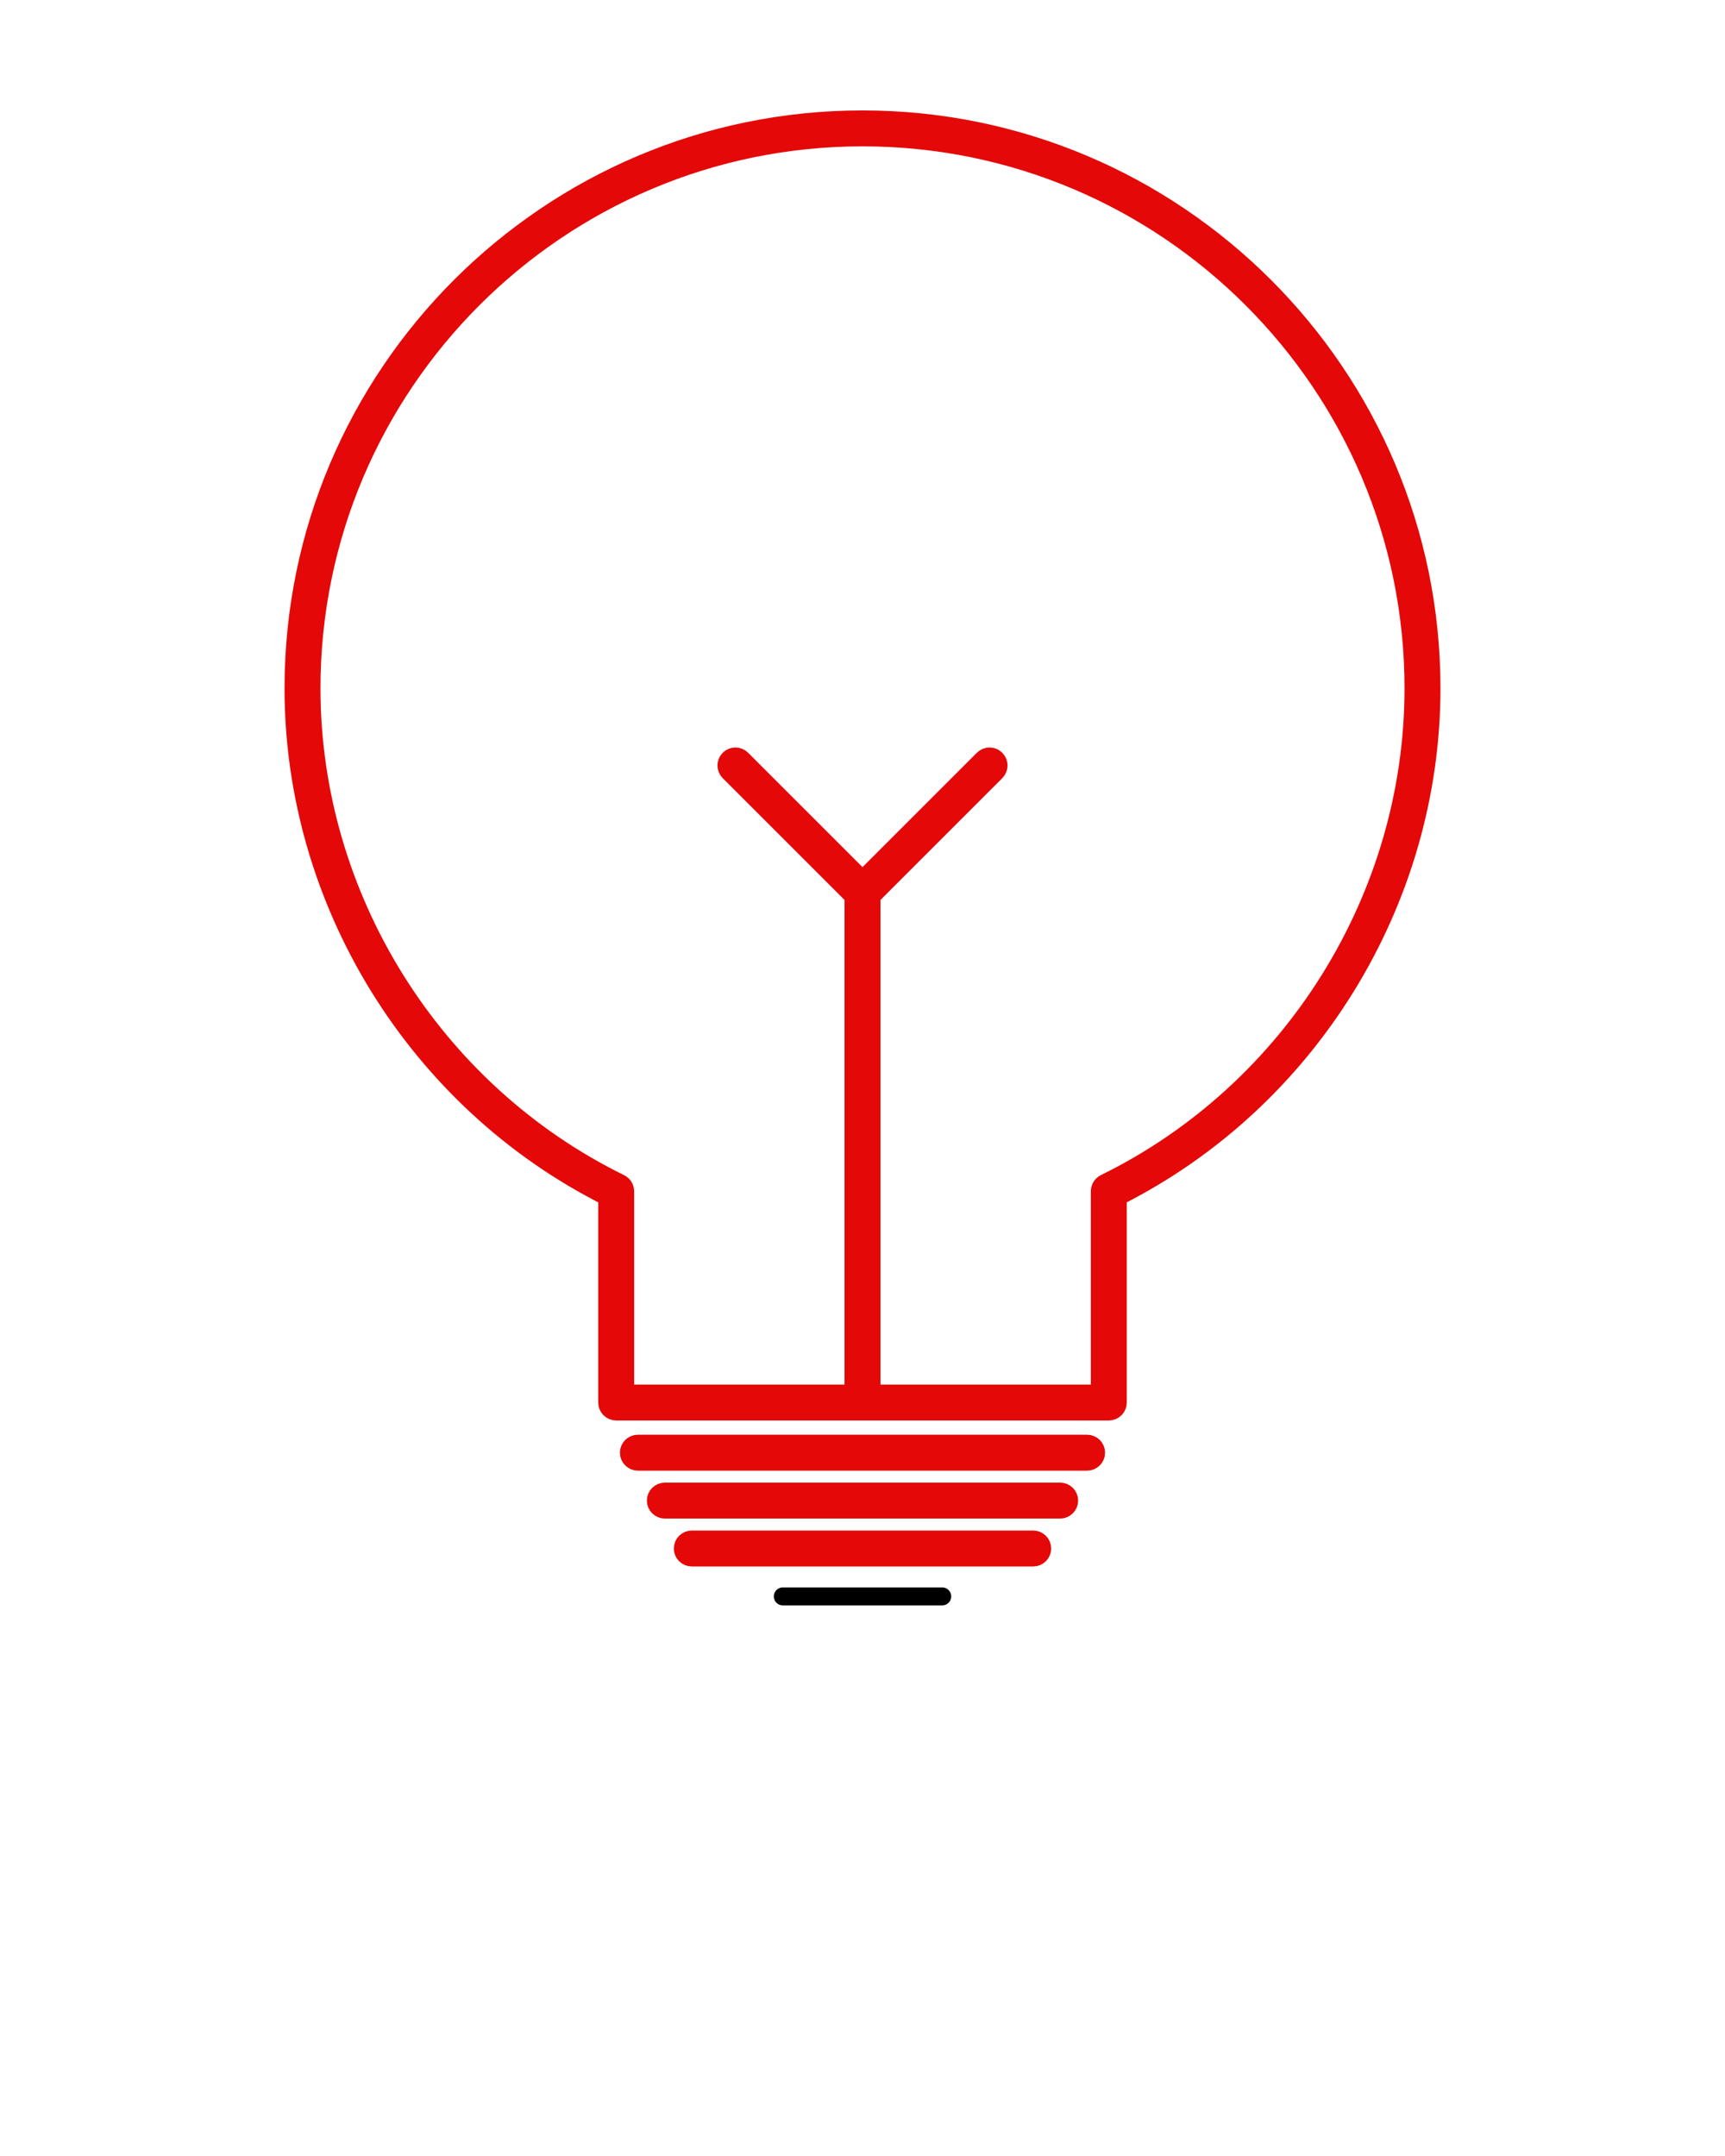 <?xml version="1.0" encoding="UTF-8"?> <svg xmlns="http://www.w3.org/2000/svg" xmlns:xlink="http://www.w3.org/1999/xlink" version="1.1" x="0px" y="0px" viewBox="0 0 96 120" xml:space="preserve"><g><path stroke="#e40808" d="M48,6.646c-17.46,0-31.665,14.205-31.665,31.665c0,11.887,6.841,22.961,17.457,28.304v11.448c0,0.276,0.224,0.5,0.5,0.5 h27.416c0.276,0,0.5-0.224,0.5-0.5v-11.45c10.615-5.342,17.457-16.416,17.457-28.303C79.665,20.851,65.46,6.646,48,6.646z M61.487,65.854c-0.171,0.084-0.279,0.259-0.279,0.449v11.26H48.5V49.883l6.925-6.925c0.195-0.195,0.195-0.512,0-0.707 s-0.512-0.195-0.707,0L48,48.969l-6.718-6.718c-0.195-0.195-0.512-0.195-0.707,0s-0.195,0.512,0,0.707l6.925,6.925v27.681H34.792 V66.306c0-0.19-0.108-0.365-0.28-0.449c-10.435-5.121-17.177-15.934-17.177-27.545C17.335,21.403,31.091,7.646,48,7.646 c16.909,0,30.665,13.756,30.665,30.664C78.665,49.923,71.923,60.734,61.487,65.854z"></path><path stroke="#e40808" d="M60.5,80.355h-25c-0.276,0-0.5,0.224-0.5,0.5s0.224,0.5,0.5,0.5h25c0.276,0,0.5-0.224,0.5-0.5S60.776,80.355,60.5,80.355z"></path><path stroke="#e40808" d="M59,83.021H37c-0.276,0-0.5,0.224-0.5,0.5s0.224,0.5,0.5,0.5h22c0.276,0,0.5-0.224,0.5-0.5S59.276,83.021,59,83.021z"></path><path stroke="#e40808" d="M57.5,85.688h-19c-0.276,0-0.5,0.224-0.5,0.5s0.224,0.5,0.5,0.5h19c0.276,0,0.5-0.224,0.5-0.5S57.776,85.688,57.5,85.688z"></path><path d="M52.438,88.354h-8.875c-0.276,0-0.5,0.224-0.5,0.5s0.224,0.5,0.5,0.5h8.875c0.276,0,0.5-0.224,0.5-0.5 S52.714,88.354,52.438,88.354z"></path></g></svg> 